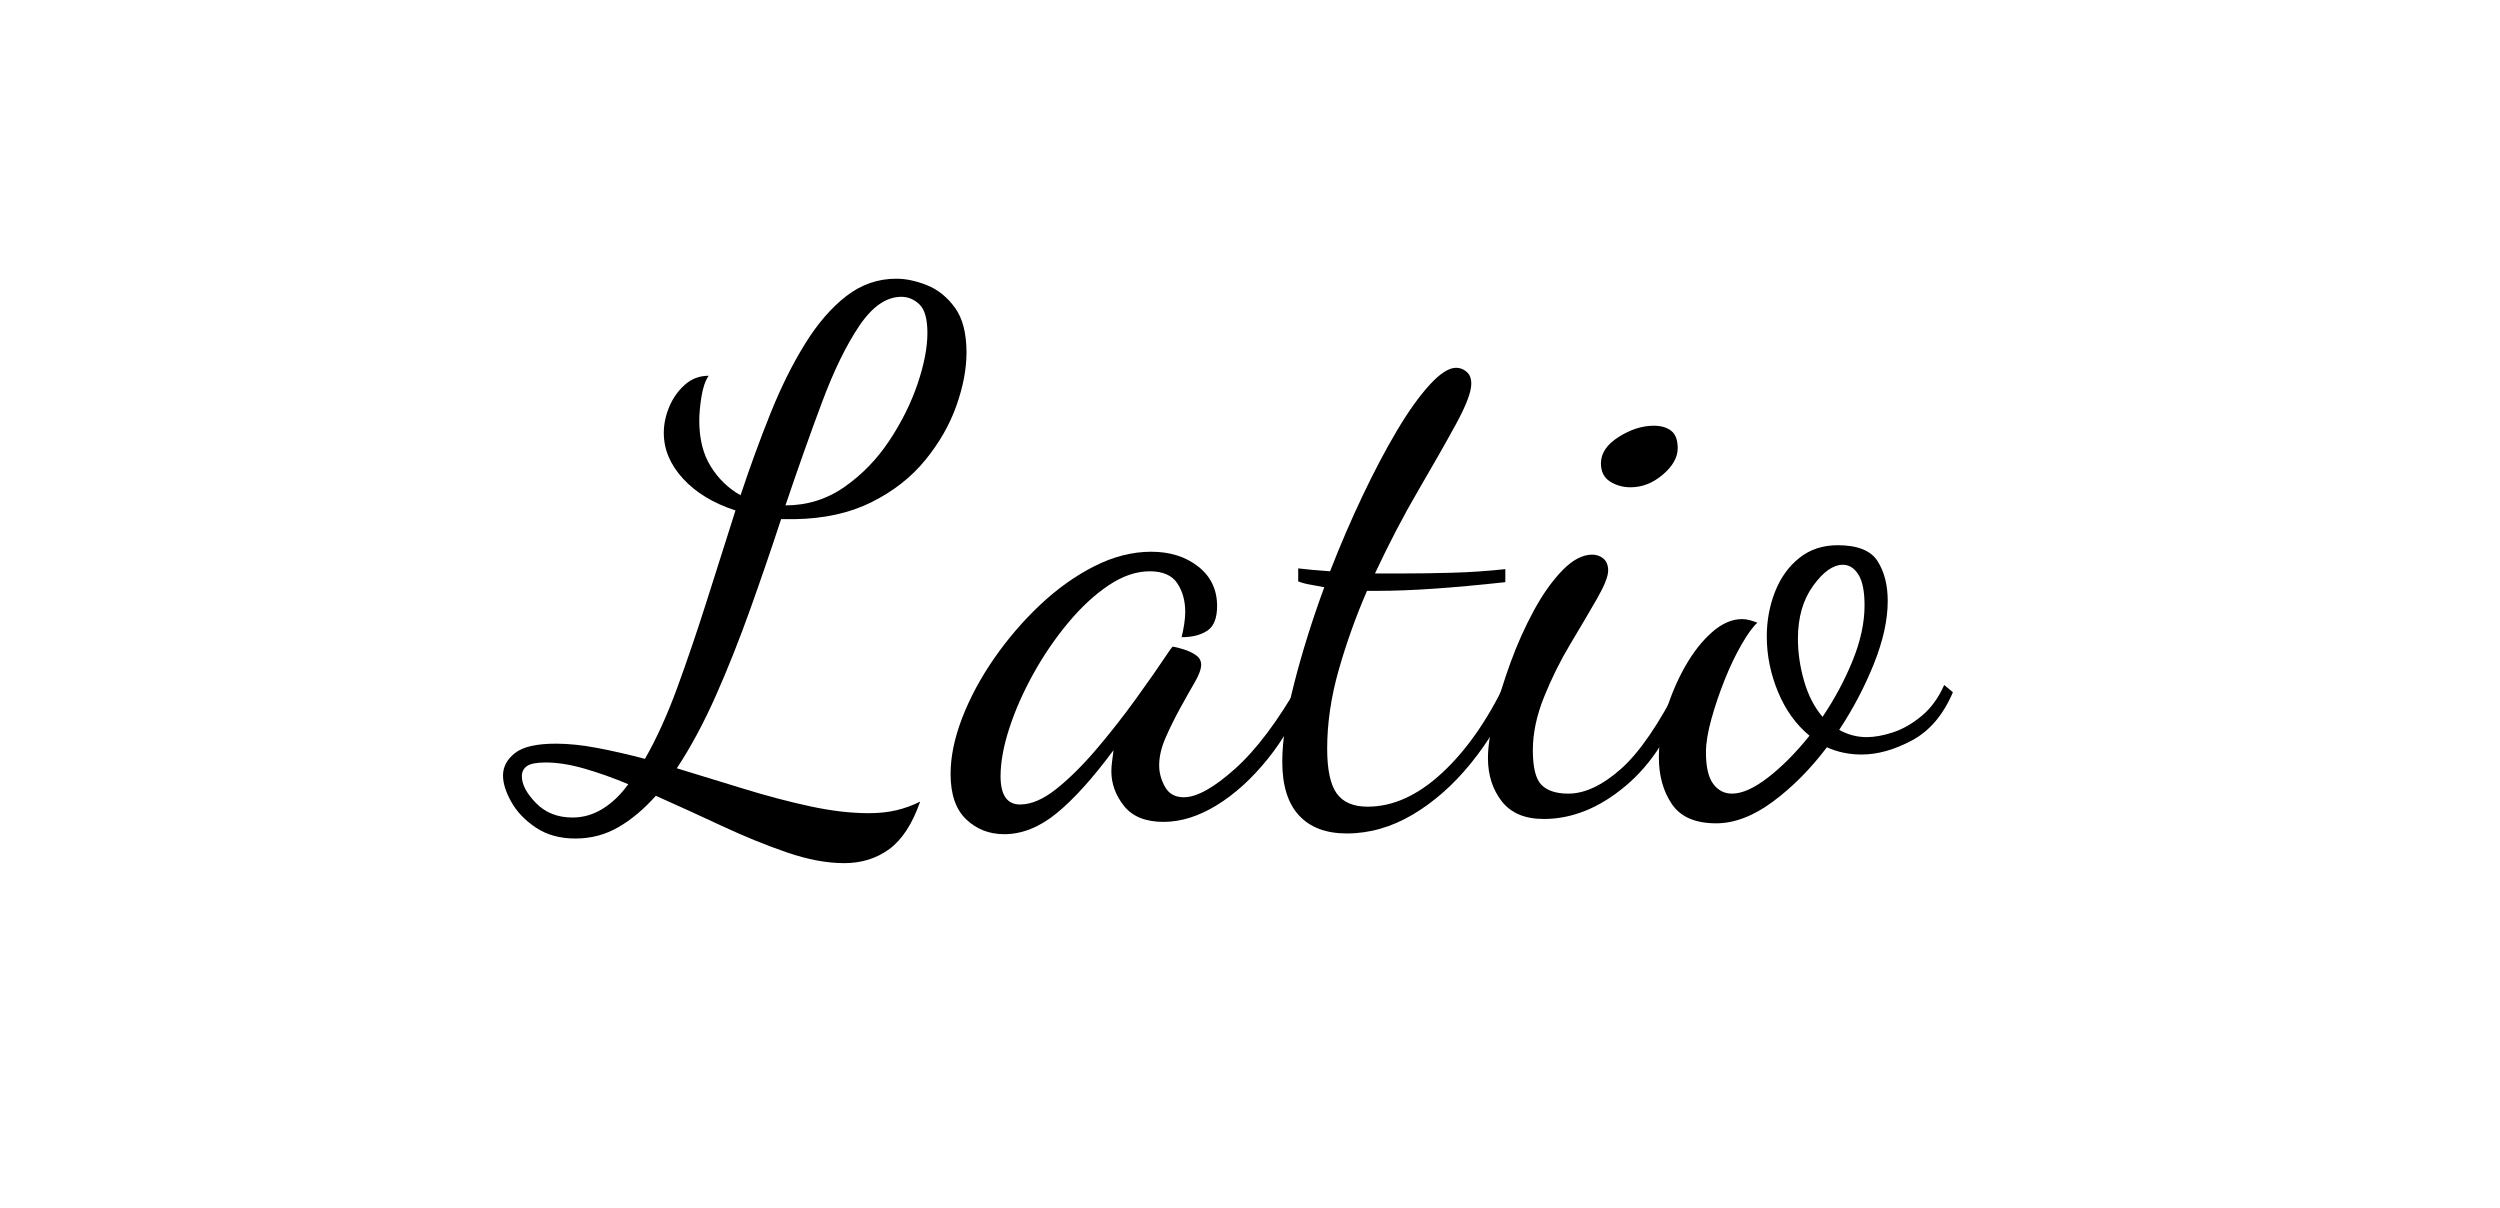 <?xml version="1.0" encoding="UTF-8" standalone="no"?><!DOCTYPE svg PUBLIC "-//W3C//DTD SVG 1.1//EN" "http://www.w3.org/Graphics/SVG/1.1/DTD/svg11.dtd"><svg width="100%" height="100%" viewBox="0 0 863 417" version="1.1" xmlns="http://www.w3.org/2000/svg" xmlns:xlink="http://www.w3.org/1999/xlink" xml:space="preserve" xmlns:serif="http://www.serif.com/" style="fill-rule:evenodd;clip-rule:evenodd;stroke-linejoin:round;stroke-miterlimit:2;"><rect id="Artboard1" x="0" y="0" width="858.342" height="416.667" style="fill:none;"/><g id="Artboard11" serif:id="Artboard1"><g><path d="M291.391,297.959c-6,-0 -12.625,-1.25 -19.875,-3.75c-7.25,-2.5 -14.708,-5.542 -22.375,-9.125c-7.667,-3.584 -15.25,-7.042 -22.75,-10.375c-4.167,4.666 -8.5,8.291 -13,10.875c-4.5,2.583 -9.417,3.875 -14.75,3.875c-5.333,-0 -9.875,-1.25 -13.625,-3.75c-3.75,-2.5 -6.583,-5.459 -8.5,-8.875c-1.917,-3.417 -2.875,-6.459 -2.875,-9.125c-0,-3 1.375,-5.584 4.125,-7.75c2.75,-2.167 7.458,-3.25 14.125,-3.25c4.333,-0 9.125,0.5 14.375,1.5c5.25,1 10.708,2.25 16.375,3.75c4,-7 7.708,-15.167 11.125,-24.5c3.417,-9.334 6.792,-19.25 10.125,-29.75c3.333,-10.5 6.667,-21 10,-31.5c-7.667,-2.5 -13.708,-6.167 -18.125,-11c-4.417,-4.834 -6.625,-10.084 -6.625,-15.75c-0,-3 0.625,-6 1.875,-9c1.25,-3 3.042,-5.542 5.375,-7.625c2.333,-2.084 5.083,-3.125 8.25,-3.125c-1.167,1.666 -2,4.083 -2.5,7.25c-0.5,3.166 -0.75,5.916 -0.75,8.25c-0,6.333 1.333,11.625 4,15.875c2.667,4.25 6.083,7.541 10.25,9.875c3.333,-10 6.792,-19.459 10.375,-28.375c3.583,-8.917 7.542,-16.875 11.875,-23.875c4.333,-7 9.083,-12.5 14.25,-16.5c5.167,-4 10.917,-6 17.25,-6c3.333,-0 6.875,0.75 10.625,2.25c3.75,1.5 6.958,4.083 9.625,7.75c2.667,3.666 4,8.833 4,15.5c-0,5.666 -1.167,11.791 -3.5,18.375c-2.333,6.583 -5.917,12.833 -10.75,18.75c-4.833,5.916 -11,10.75 -18.5,14.5c-7.5,3.75 -16.333,5.708 -26.5,5.875l-4.75,-0c-3.333,10.166 -6.875,20.5 -10.625,31c-3.75,10.5 -7.708,20.458 -11.875,29.875c-4.167,9.416 -8.667,17.791 -13.5,25.125c7.667,2.333 15.417,4.708 23.25,7.125c7.833,2.416 15.417,4.416 22.75,6c7.333,1.583 14.083,2.375 20.25,2.375c3.5,-0 6.667,-0.334 9.5,-1c2.833,-0.667 5.583,-1.667 8.25,-3c-2.667,7.666 -6.208,13.125 -10.625,16.375c-4.417,3.25 -9.625,4.875 -15.625,4.875Zm-93.75,-15.75c3.667,-0 7.125,-1 10.375,-3c3.25,-2 6.208,-4.834 8.875,-8.5c-5.167,-2.167 -10.208,-3.959 -15.125,-5.375c-4.917,-1.417 -9.375,-2.125 -13.375,-2.125c-3.167,-0 -5.333,0.416 -6.5,1.25c-1.167,0.833 -1.75,2 -1.75,3.5c-0,2.833 1.625,5.916 4.875,9.25c3.25,3.333 7.458,5 12.625,5Zm73.5,-107.75c7.5,-0 14.292,-2.125 20.375,-6.375c6.083,-4.25 11.25,-9.584 15.5,-16c4.25,-6.417 7.5,-12.959 9.75,-19.625c2.25,-6.667 3.375,-12.5 3.375,-17.5c-0,-4.834 -0.917,-8.125 -2.75,-9.875c-1.833,-1.75 -3.917,-2.625 -6.25,-2.625c-5.167,-0 -10,3.333 -14.5,10c-4.5,6.666 -8.792,15.458 -12.875,26.375c-4.083,10.916 -8.292,22.791 -12.625,35.625Z" style="fill-rule:nonzero;"/><path d="M346.641,287.959c-5.167,-0 -9.542,-1.709 -13.125,-5.125c-3.583,-3.417 -5.375,-8.625 -5.375,-15.625c-0,-6 1.333,-12.459 4,-19.375c2.667,-6.917 6.333,-13.75 11,-20.5c4.667,-6.75 9.958,-12.917 15.875,-18.5c5.917,-5.584 12.167,-10.042 18.75,-13.375c6.583,-3.334 13.125,-5 19.625,-5c6.5,-0 11.917,1.708 16.25,5.125c4.333,3.416 6.5,7.958 6.5,13.625c-0,4.166 -1.125,7 -3.375,8.5c-2.25,1.5 -5.208,2.25 -8.875,2.25c0.333,-1.334 0.625,-2.792 0.875,-4.375c0.25,-1.584 0.375,-3.042 0.375,-4.375c-0,-3.834 -0.917,-7.125 -2.75,-9.875c-1.833,-2.75 -5,-4.125 -9.5,-4.125c-4.667,-0 -9.417,1.625 -14.25,4.875c-4.833,3.25 -9.5,7.583 -14,13c-4.5,5.416 -8.5,11.291 -12,17.625c-3.5,6.333 -6.25,12.583 -8.25,18.75c-2,6.166 -3,11.666 -3,16.5c-0,6.5 2.25,9.75 6.75,9.75c3.833,-0 8,-1.792 12.5,-5.375c4.5,-3.584 9.125,-8.167 13.875,-13.75c4.75,-5.584 9.292,-11.375 13.625,-17.375c4.333,-6 8.167,-11.5 11.5,-16.5c0.667,-1 1.083,-1.5 1.25,-1.5c1,0.166 2.292,0.5 3.875,1c1.583,0.5 2.958,1.166 4.125,2c1.167,0.833 1.75,1.916 1.75,3.25c-0,1.5 -0.75,3.541 -2.25,6.125c-1.5,2.583 -3.167,5.541 -5,8.875c-1.833,3.333 -3.5,6.708 -5,10.125c-1.5,3.416 -2.25,6.625 -2.25,9.625c-0,2.5 0.667,4.958 2,7.375c1.333,2.416 3.5,3.625 6.5,3.625c4.5,-0 10.417,-3.292 17.75,-9.875c7.333,-6.584 14.75,-16.459 22.25,-29.625l2.5,2.5c-3.5,9 -8,16.916 -13.5,23.75c-5.5,6.833 -11.375,12.166 -17.625,16c-6.25,3.833 -12.375,5.75 -18.375,5.75c-6.167,-0 -10.708,-1.834 -13.625,-5.5c-2.917,-3.667 -4.375,-7.667 -4.375,-12c-0,-1 0.083,-2.125 0.25,-3.375c0.167,-1.25 0.333,-2.542 0.5,-3.875c-7.167,9.666 -13.708,16.916 -19.625,21.75c-5.917,4.833 -11.958,7.25 -18.125,7.25Z" style="fill-rule:nonzero;"/><path d="M464.891,287.709c-7.167,-0 -12.667,-2.084 -16.5,-6.25c-3.833,-4.167 -5.75,-10.334 -5.75,-18.5c-0,-7.334 1.375,-16.375 4.125,-27.125c2.75,-10.75 6.208,-21.792 10.375,-33.125c-1.667,-0.334 -3.25,-0.625 -4.75,-0.875c-1.5,-0.25 -2.917,-0.625 -4.25,-1.125l-0,-4.5c1.333,0.166 2.917,0.333 4.75,0.5c1.833,0.166 3.917,0.333 6.25,0.5c3.5,-9 7.25,-17.709 11.25,-26.125c4,-8.417 7.958,-15.917 11.875,-22.5c3.917,-6.584 7.667,-11.834 11.25,-15.75c3.583,-3.917 6.625,-5.875 9.125,-5.875c1.333,-0 2.542,0.458 3.625,1.375c1.083,0.916 1.625,2.291 1.625,4.125c-0,2.833 -1.75,7.458 -5.25,13.875c-3.5,6.416 -7.833,14.041 -13,22.875c-5.167,8.833 -10.167,18.416 -15,28.75l9.25,-0c5.5,-0 11.292,-0.084 17.375,-0.25c6.083,-0.167 12.208,-0.584 18.375,-1.25l-0,4.5c-9.167,1 -17.375,1.75 -24.625,2.25c-7.25,0.5 -13.708,0.75 -19.375,0.75l-3.75,-0c-3.833,8.833 -7.083,17.916 -9.75,27.25c-2.667,9.333 -4,18.416 -4,27.25c-0,7.166 1.083,12.291 3.25,15.375c2.167,3.083 5.75,4.625 10.75,4.625c8.667,-0 17.167,-3.834 25.5,-11.5c8.333,-7.667 15.667,-18.084 22,-31.25l3.25,2.5c-4,9.333 -9.042,17.75 -15.125,25.25c-6.083,7.5 -12.792,13.416 -20.125,17.75c-7.333,4.333 -14.917,6.5 -22.75,6.5Z" style="fill-rule:nonzero;"/><path d="M532.891,282.709c-6.5,-0 -11.333,-2.042 -14.5,-6.125c-3.167,-4.084 -4.75,-9.042 -4.75,-14.875c-0,-3.834 0.708,-8.667 2.125,-14.5c1.417,-5.834 3.292,-11.959 5.625,-18.375c2.333,-6.417 5.042,-12.459 8.125,-18.125c3.083,-5.667 6.375,-10.292 9.875,-13.875c3.5,-3.584 6.917,-5.375 10.25,-5.375c1.5,-0 2.792,0.458 3.875,1.375c1.083,0.916 1.625,2.291 1.625,4.125c-0,2 -1.292,5.25 -3.875,9.75c-2.583,4.5 -5.625,9.666 -9.125,15.5c-3.5,5.833 -6.542,11.958 -9.125,18.375c-2.583,6.416 -3.875,12.541 -3.875,18.375c-0,6 1,10 3,12c2,2 5.083,3 9.25,3c5.667,-0 11.708,-2.834 18.125,-8.5c6.417,-5.667 13.208,-15.584 20.375,-29.75l2.25,2.5c-4.833,14.333 -11.792,25.333 -20.875,33c-9.083,7.666 -18.542,11.5 -28.375,11.5Zm30,-114.5c-2.667,-0 -5.042,-0.667 -7.125,-2c-2.083,-1.334 -3.125,-3.417 -3.125,-6.25c-0,-3.5 2.042,-6.542 6.125,-9.125c4.083,-2.584 8.125,-3.875 12.125,-3.875c2.5,-0 4.5,0.583 6,1.75c1.5,1.166 2.25,3.166 2.25,6c-0,3.166 -1.708,6.208 -5.125,9.125c-3.417,2.916 -7.125,4.375 -11.125,4.375Z" style="fill-rule:nonzero;"/><path d="M592.391,284.209c-7.167,-0 -12.25,-2.209 -15.25,-6.625c-3,-4.417 -4.5,-9.792 -4.5,-16.125c-0,-5.167 0.833,-10.5 2.5,-16c1.667,-5.5 3.875,-10.667 6.625,-15.5c2.75,-4.834 5.833,-8.75 9.25,-11.75c3.417,-3 6.875,-4.5 10.375,-4.5c0.833,-0 1.708,0.125 2.625,0.375c0.917,0.25 1.792,0.541 2.625,0.875c-1.5,1.333 -3.292,3.791 -5.375,7.375c-2.083,3.583 -4.042,7.666 -5.875,12.25c-1.833,4.583 -3.375,9.125 -4.625,13.625c-1.25,4.5 -1.875,8.333 -1.875,11.5c-0,5 0.833,8.625 2.5,10.875c1.667,2.25 3.833,3.375 6.5,3.375c3.5,-0 7.667,-1.875 12.5,-5.625c4.833,-3.75 9.583,-8.542 14.25,-14.375c-4.667,-3.834 -8.292,-8.875 -10.875,-15.125c-2.583,-6.25 -3.875,-12.625 -3.875,-19.125c-0,-5.5 0.958,-10.667 2.875,-15.5c1.917,-4.834 4.708,-8.709 8.375,-11.625c3.667,-2.917 8.083,-4.375 13.25,-4.375c6.833,-0 11.417,1.833 13.75,5.5c2.333,3.666 3.5,8.25 3.5,13.75c-0,6.5 -1.583,13.708 -4.75,21.625c-3.167,7.916 -7.167,15.541 -12,22.875c3,1.666 6.167,2.5 9.5,2.5c2.667,-0 5.667,-0.542 9,-1.625c3.333,-1.084 6.625,-2.959 9.875,-5.625c3.25,-2.667 5.875,-6.25 7.875,-10.75l3,2.5c-3.333,7.833 -8.042,13.375 -14.125,16.625c-6.083,3.25 -11.875,4.875 -17.375,4.875c-2.167,-0 -4.25,-0.209 -6.25,-0.625c-2,-0.417 -3.917,-1.042 -5.75,-1.875c-5.667,7.5 -11.875,13.75 -18.625,18.75c-6.75,5 -13.292,7.5 -19.625,7.5Zm36.75,-36.75c4.167,-6.167 7.625,-12.625 10.375,-19.375c2.75,-6.75 4.125,-13.125 4.125,-19.125c-0,-4.834 -0.708,-8.375 -2.125,-10.625c-1.417,-2.25 -3.208,-3.375 -5.375,-3.375c-3.333,-0 -6.75,2.416 -10.25,7.25c-3.5,4.833 -5.25,10.916 -5.25,18.25c-0,4.833 0.708,9.708 2.125,14.625c1.417,4.916 3.542,9.041 6.375,12.375Z" style="fill-rule:nonzero;"/></g></g></svg>